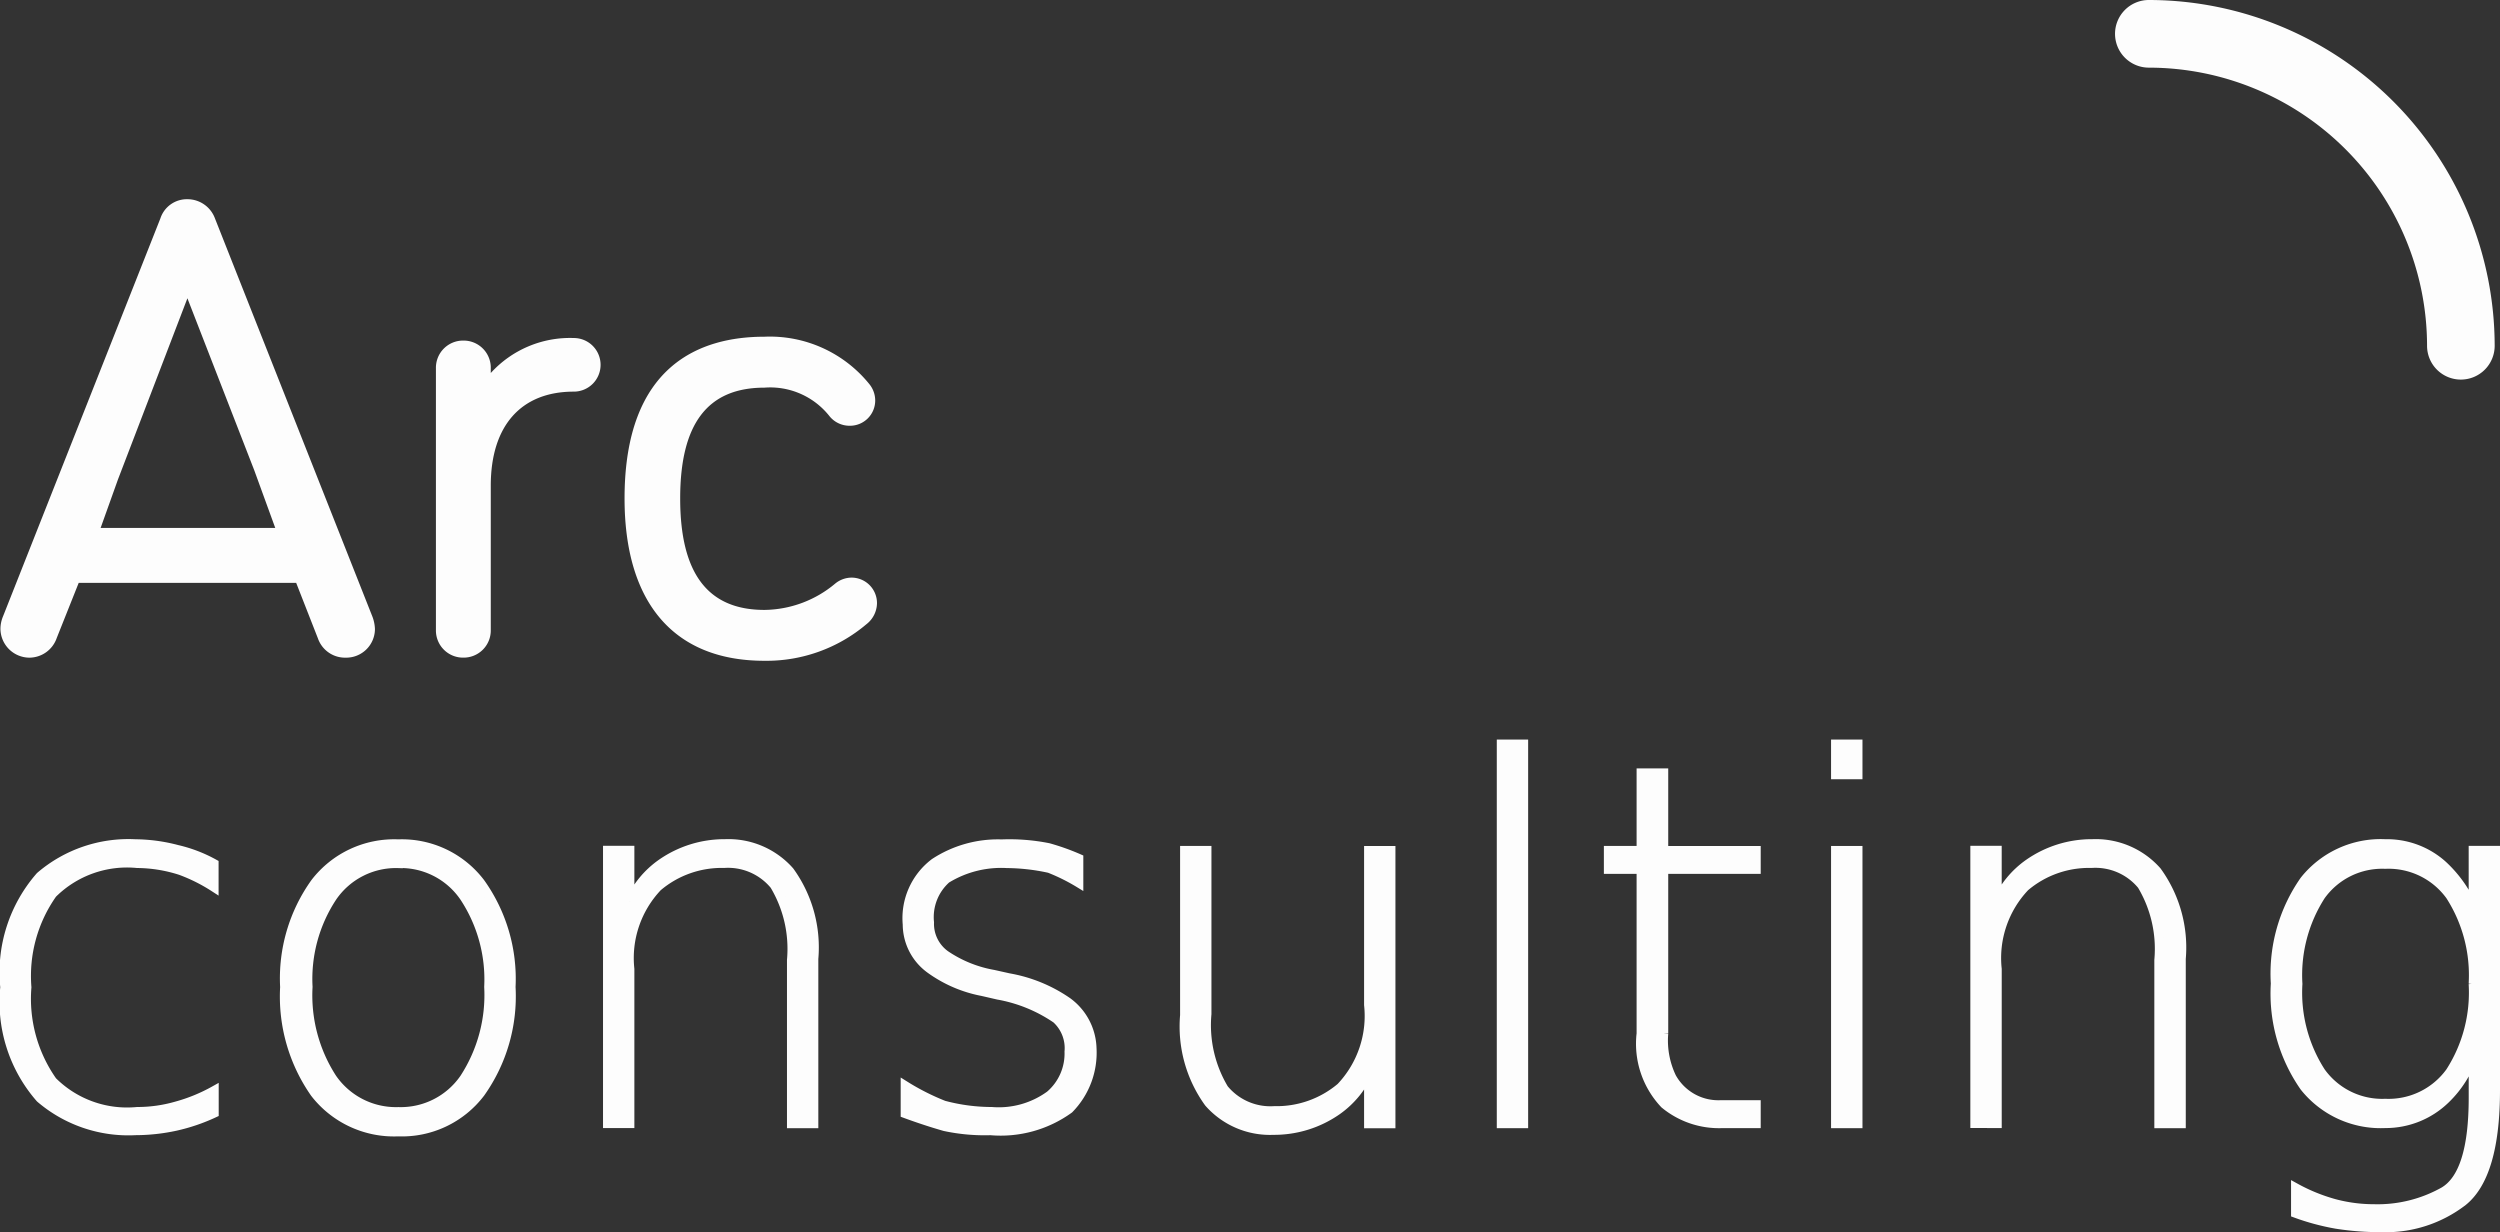 <svg xmlns="http://www.w3.org/2000/svg" width="84.04" height="41.42" viewBox="0 0 84.04 41.42">
  <rect x="0" y="0" width="84.04" height="41.42" fill="#333333" stroke="none"/>
  <g id="Logo_-_Arc_Consulting" data-name="Logo - Arc Consulting" transform="translate(-172.986 224)">
    <path id="Path_1" data-name="Path 1" d="M636.265-496.87a1.136,1.136,0,0,1-1.138-1.136,9.361,9.361,0,0,0-9.353-9.35,1.137,1.137,0,0,1-1.136-1.136,1.137,1.137,0,0,1,1.136-1.138A11.639,11.639,0,0,1,637.4-498.006,1.136,1.136,0,0,1,636.265-496.87Z" transform="translate(-380.553 285.63)" fill="#fdfdfd"/>
    <g id="Group_33" data-name="Group 33" transform="translate(173.137 -198.989)">
      <path id="Path_2" data-name="Path 2" d="M135.869-310.735v.8a5.72,5.72,0,0,0-1.125-.564,4.85,4.85,0,0,0-1.459-.238,3.546,3.546,0,0,0-2.847,1.017,4.786,4.786,0,0,0-.861,3.141,4.81,4.81,0,0,0,.861,3.157,3.544,3.544,0,0,0,2.847,1.019,4.73,4.73,0,0,0,1.3-.181,5.682,5.682,0,0,0,1.288-.525v.763a6.265,6.265,0,0,1-1.3.443,6.412,6.412,0,0,1-1.345.147,4.557,4.557,0,0,1-3.208-1.091,4.909,4.909,0,0,1-1.19-3.732,4.91,4.91,0,0,1,1.19-3.732,4.559,4.559,0,0,1,3.208-1.092,5.657,5.657,0,0,1,1.395.19A4.781,4.781,0,0,1,135.869-310.735Z" transform="translate(-128.822 314.755)" fill="#fdfdfd" stroke="#fdfdfd" stroke-width="0.3"/>
      <path id="Path_3" data-name="Path 3" d="M198.449-311.4a3.323,3.323,0,0,1,2.773,1.313,5.559,5.559,0,0,1,1.025,3.5,5.612,5.612,0,0,1-1.025,3.559,3.319,3.319,0,0,1-2.773,1.312,3.367,3.367,0,0,1-2.8-1.3,5.661,5.661,0,0,1-1.016-3.568,5.524,5.524,0,0,1,1.025-3.511A3.353,3.353,0,0,1,198.449-311.4Zm.009.666a2.587,2.587,0,0,0-2.215,1.123,4.993,4.993,0,0,0-.82,3.019,5.125,5.125,0,0,0,.813,3.069,2.6,2.6,0,0,0,2.223,1.123,2.588,2.588,0,0,0,2.214-1.123,5.132,5.132,0,0,0,.82-3.069,5.02,5.02,0,0,0-.82-3.01A2.582,2.582,0,0,0,198.458-310.735Z" transform="translate(-185.217 314.755)" fill="#fdfdfd" stroke="#fdfdfd" stroke-width="0.3"/>
      <path id="Path_4" data-name="Path 4" d="M277.41-307.536v5.545h-.754v-5.5a4.168,4.168,0,0,0-.574-2.518,2.016,2.016,0,0,0-1.689-.73,3.323,3.323,0,0,0-2.232.787,3.474,3.474,0,0,0-.935,2.763v5.193h-.754v-9.187h.754v1.722a3.138,3.138,0,0,1,1.059-1.279,3.7,3.7,0,0,1,2.141-.666,2.746,2.746,0,0,1,2.172.926A4.37,4.37,0,0,1,277.41-307.536Z" transform="translate(-250.202 314.755)" fill="#fdfdfd" stroke="#fdfdfd" stroke-width="0.3"/>
      <path id="Path_5" data-name="Path 5" d="M346.244-310.909v.829a6.435,6.435,0,0,0-.992-.492,6.893,6.893,0,0,0-1.427-.163,3.51,3.51,0,0,0-2.034.515,1.719,1.719,0,0,0-.566,1.461,1.282,1.282,0,0,0,.533,1.091,4.154,4.154,0,0,0,1.617.655l.516.115a4.973,4.973,0,0,1,1.977.812,2,2,0,0,1,.82,1.559,2.7,2.7,0,0,1-.771,2.043,3.928,3.928,0,0,1-2.642.729,6.428,6.428,0,0,1-1.542-.139q-.632-.18-1.329-.436v-.944a8,8,0,0,0,1.3.657,6.252,6.252,0,0,0,1.608.214,2.922,2.922,0,0,0,1.961-.551,1.838,1.838,0,0,0,.639-1.459,1.328,1.328,0,0,0-.427-1.1,5.02,5.02,0,0,0-1.959-.8l-.525-.121a4.387,4.387,0,0,1-1.765-.763,1.861,1.861,0,0,1-.763-1.493,2.338,2.338,0,0,1,.919-2.075,3.889,3.889,0,0,1,2.256-.633,6.662,6.662,0,0,1,1.576.125A7.675,7.675,0,0,1,346.244-310.909Z" transform="translate(-310.128 314.755)" fill="#fdfdfd" stroke="#fdfdfd" stroke-width="0.3"/>
      <path id="Path_6" data-name="Path 6" d="M406.041-304.3v-5.545h.754v5.5a4.171,4.171,0,0,0,.574,2.517,2.014,2.014,0,0,0,1.69.731,3.335,3.335,0,0,0,2.232-.787,3.477,3.477,0,0,0,.935-2.766v-5.191h.754v9.187h-.754v-1.723a3.138,3.138,0,0,1-1.058,1.28,3.7,3.7,0,0,1-2.141.665,2.743,2.743,0,0,1-2.173-.928A4.373,4.373,0,0,1,406.041-304.3Z" transform="translate(-366.372 313.42)" fill="#fdfdfd" stroke="#fdfdfd" stroke-width="0.3"/>
      <path id="Path_7" data-name="Path 7" d="M480.443-334.841h.754v12.764h-.754Z" transform="translate(-430.128 334.841)" fill="#fdfdfd" stroke="#fdfdfd" stroke-width="0.3"/>
      <path id="Path_8" data-name="Path 8" d="M507.471-328.072v2.608h3.109v.639h-3.109v5.519a2.86,2.86,0,0,0,.271,1.469,1.787,1.787,0,0,0,1.624.92h1.214v.639h-1.173a2.878,2.878,0,0,1-1.911-.658,2.953,2.953,0,0,1-.788-2.37v-5.519h-1.1v-.639h1.1v-2.608Z" transform="translate(-451.693 329.041)" fill="#fdfdfd" stroke="#fdfdfd" stroke-width="0.3"/>
      <path id="Path_9" data-name="Path 9" d="M558.969-334.841h.756v1.034h-.756Zm0,3.577h.756v9.187h-.756Z" transform="translate(-497.417 334.841)" fill="#fdfdfd" stroke="#fdfdfd" stroke-width="0.3"/>
      <path id="Path_10" data-name="Path 10" d="M598.642-307.536v5.545h-.757v-5.5a4.177,4.177,0,0,0-.573-2.518,2.017,2.017,0,0,0-1.69-.73,3.321,3.321,0,0,0-2.232.787,3.473,3.473,0,0,0-.935,2.763v5.193H591.7v-9.187h.754v1.722a3.134,3.134,0,0,1,1.059-1.279,3.7,3.7,0,0,1,2.141-.666,2.748,2.748,0,0,1,2.172.926A4.37,4.37,0,0,1,598.642-307.536Z" transform="translate(-525.466 314.755)" fill="#fdfdfd" stroke="#fdfdfd" stroke-width="0.3"/>
      <path id="Path_11" data-name="Path 11" d="M669.677-303.131q0,2.861-1.089,3.749a4.255,4.255,0,0,1-2.765.886,9.431,9.431,0,0,1-1.5-.115,7.962,7.962,0,0,1-1.37-.369v-.862a6.028,6.028,0,0,0,1.313.534,5.141,5.141,0,0,0,1.321.173,4.539,4.539,0,0,0,2.355-.583q.982-.584.983-3.14V-304.3a3.593,3.593,0,0,1-.926,1.484,2.888,2.888,0,0,1-2.027.821,3.281,3.281,0,0,1-2.724-1.234,5.479,5.479,0,0,1-.975-3.474,5.468,5.468,0,0,1,.975-3.467,3.279,3.279,0,0,1,2.724-1.235,2.809,2.809,0,0,1,1.918.706,4.18,4.18,0,0,1,1.034,1.469v-1.951h.754Zm-.754-3.561a4.938,4.938,0,0,0-.774-2.965,2.554,2.554,0,0,0-2.179-1.053,2.532,2.532,0,0,0-2.161,1.053,4.934,4.934,0,0,0-.774,2.965,4.923,4.923,0,0,0,.774,2.959,2.53,2.53,0,0,0,2.161,1.054,2.553,2.553,0,0,0,2.179-1.054A4.926,4.926,0,0,0,668.923-306.693Z" transform="translate(-585.938 314.755)" fill="#fdfdfd" stroke="#fdfdfd" stroke-width="0.3"/>
    </g>
    <path id="Path_12" data-name="Path 12" d="M234.814-430.218a3.6,3.6,0,0,0-2.791,1.176v-.168a.912.912,0,0,0-.921-.922.912.912,0,0,0-.923.922v8.815a.912.912,0,0,0,.923.921.912.912,0,0,0,.921-.921v-4.863c0-2.009,1.017-3.158,2.791-3.158a.9.9,0,0,0,.9-.9A.9.9,0,0,0,234.814-430.218Z" transform="translate(-42.539 217.581)" fill="#fdfdfd"/>
    <path id="Path_13" data-name="Path 13" d="M282.152-422.415a.879.879,0,0,0-.552.2,3.761,3.761,0,0,1-2.378.886c-1.907,0-2.834-1.226-2.834-3.747s.927-3.725,2.834-3.725a2.54,2.54,0,0,1,2.173.944.866.866,0,0,0,.692.337.848.848,0,0,0,.857-.856.877.877,0,0,0-.2-.547,4.3,4.3,0,0,0-3.526-1.59c-2.143,0-4.7.942-4.7,5.436,0,3.519,1.668,5.458,4.7,5.458a5.2,5.2,0,0,0,3.429-1.228.911.911,0,0,0,.357-.712A.857.857,0,0,0,282.152-422.415Z" transform="translate(-80.537 217.832)" fill="#fdfdfd"/>
    <path id="Path_14" data-name="Path 14" d="M135.076-462.187a.985.985,0,0,0-.926-.64.936.936,0,0,0-.906.644l-5.288,13.373a1.107,1.107,0,0,0-.089.428.979.979,0,0,0,.966.966.978.978,0,0,0,.927-.663l.738-1.852h7.31l.732,1.869a.965.965,0,0,0,.928.646.966.966,0,0,0,.988-.966,1.3,1.3,0,0,0-.083-.408Zm2.029,10.411h-5.871l.584-1.632,2.334-6.089,2.249,5.787h0Z" transform="translate(45.134 245.524)" fill="#fdfdfd"/>
  </g>
</svg>
